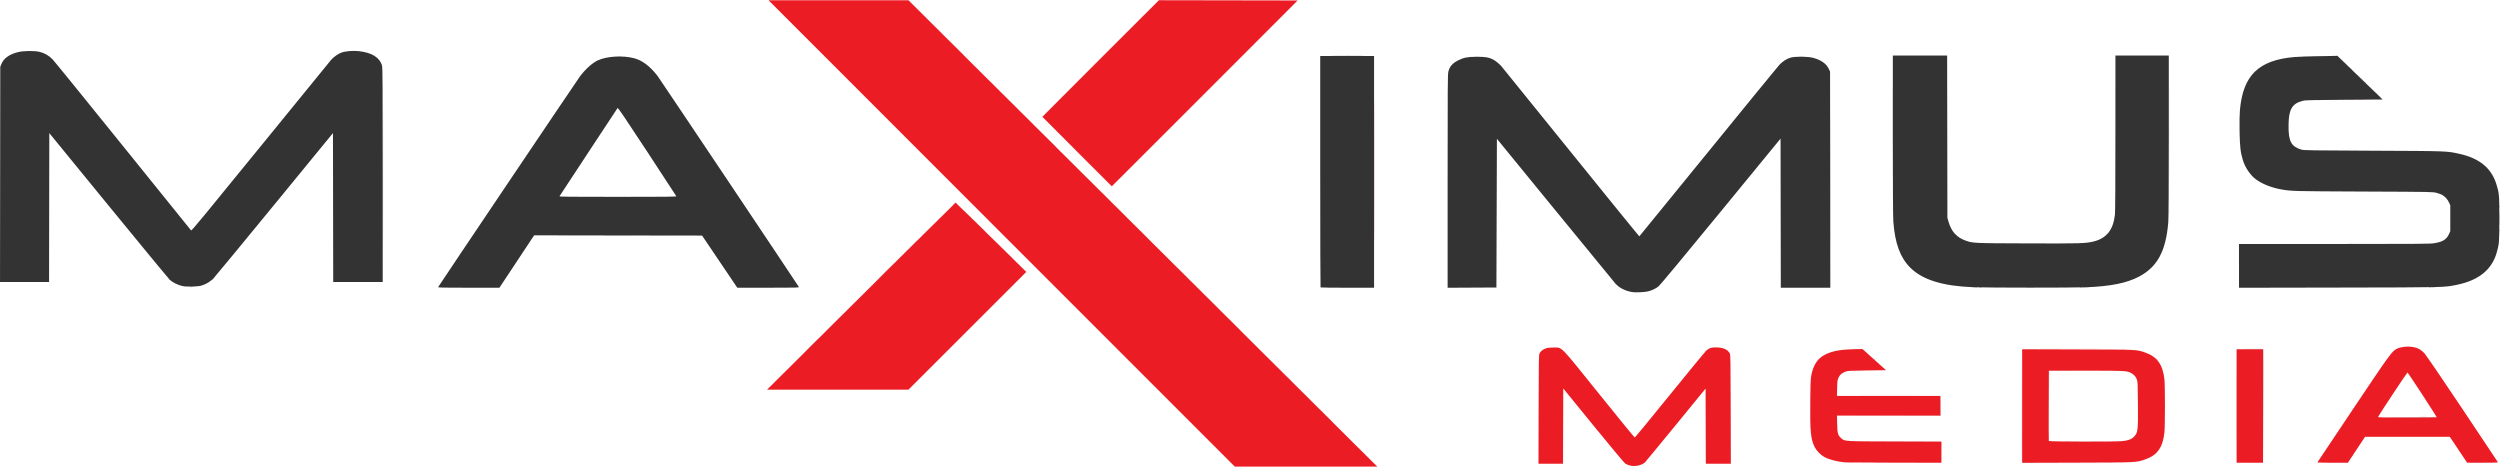 <?xml version="1.0" encoding="UTF-8"?> <svg xmlns="http://www.w3.org/2000/svg" xmlns:xlink="http://www.w3.org/1999/xlink" xmlns:xodm="http://www.corel.com/coreldraw/odm/2003" xml:space="preserve" width="18.549in" height="3.462in" version="1.1" style="shape-rendering:geometricPrecision; text-rendering:geometricPrecision; image-rendering:optimizeQuality; fill-rule:evenodd; clip-rule:evenodd" viewBox="0 0 4383.2 818.09"> <defs> <style type="text/css"> .fil7 {fill:#333333;fill-rule:nonzero} .fil6 {fill:#494949;fill-rule:nonzero} .fil5 {fill:#606060;fill-rule:nonzero} .fil3 {fill:#8C8C8C;fill-rule:nonzero} .fil2 {fill:#A3A3A3;fill-rule:nonzero} .fil1 {fill:#B9B9B9;fill-rule:nonzero} .fil0 {fill:#D0D0D0;fill-rule:nonzero} .fil4 {fill:#EC1C24;fill-rule:nonzero} </style> </defs> <g id="Layer_x0020_1">  <g id="g49534"> <path id="path47171" class="fil0" d="M3246.4 811.59c0.82,-0.21 1.96,-0.2 2.53,0.03 0.57,0.23 -0.1,0.41 -1.49,0.39 -1.39,-0.03 -1.86,-0.2 -1.04,-0.42l-0.01 0zm473.73 0c0.82,-0.21 1.96,-0.2 2.53,0.03 0.57,0.23 -0.1,0.41 -1.49,0.39 -1.39,-0.03 -1.86,-0.2 -1.04,-0.42l-0.01 0zm-316.13 -18.59l-0.19 -18.75 -76.49 -0.22 -76.49 -0.22 76.52 -0.2c61.38,-0.17 76.6,0 76.94,0.87 0.23,0.59 0.31,9.22 0.17,19.18l-0.25 18.1 -0.19 -18.76zm-1011.3 2.95l-13.48 -13.7 13.7 13.48c7.53,7.41 13.7,13.58 13.7,13.7 0,0.6 -1.4,-0.75 -13.92,-13.48zm795.25 -2.11l-2.04 -2.32 2.32 2.04c2.16,1.91 2.71,2.59 2.04,2.59 -0.15,0 -1.19,-1.04 -2.32,-2.32l0 0.01zm77.76 -100.31c24.89,-0.12 65.85,-0.12 91.03,0 25.19,0.12 4.82,0.22 -45.24,0.22 -50.07,0 -70.68,-0.1 -45.79,-0.22zm-1903.92 -28.03c6.02,-6.03 11.12,-10.95 11.35,-10.95 0.23,0 -4.5,4.93 -10.51,10.95 -6.02,6.03 -11.12,10.95 -11.35,10.95 -0.23,0 4.5,-4.93 10.51,-10.95zm1885.91 -15.74c0.61,-0.24 1.33,-0.21 1.62,0.06 0.28,0.28 -0.22,0.48 -1.11,0.44 -0.98,-0.04 -1.18,-0.24 -0.51,-0.51zm-1016.01 -13.97l-13.48 -13.7 13.7 13.48c7.53,7.41 13.7,13.58 13.7,13.7 0,0.6 -1.4,-0.75 -13.92,-13.48zm1959.41 -16.12c0,-0.18 0.67,-0.84 1.48,-1.48 1.34,-1.04 1.37,-1.02 0.31,0.31 -1.1,1.4 -1.79,1.85 -1.79,1.16l0 0.01zm-950.14 -7.85c0.61,-0.25 1.33,-0.21 1.62,0.07 0.28,0.28 -0.22,0.48 -1.11,0.44 -0.98,-0.04 -1.18,-0.24 -0.51,-0.51zm22.76 -0.84c0.61,-0.24 1.33,-0.21 1.62,0.06 0.28,0.28 -0.22,0.48 -1.11,0.44 -0.98,-0.04 -1.18,-0.24 -0.51,-0.51zm-543.7 -2.53c0.61,-0.24 1.33,-0.21 1.62,0.07 0.28,0.28 -0.22,0.48 -1.11,0.44 -0.98,-0.04 -1.18,-0.24 -0.51,-0.51zm5.91 0c0.61,-0.24 1.33,-0.21 1.62,0.07 0.28,0.28 -0.22,0.48 -1.11,0.44 -0.98,-0.04 -1.18,-0.24 -0.51,-0.51zm279.01 0c0.61,-0.24 1.33,-0.21 1.62,0.07 0.28,0.28 -0.22,0.48 -1.11,0.44 -0.98,-0.04 -1.18,-0.24 -0.51,-0.51zm5.9 0c0.61,-0.24 1.33,-0.21 1.62,0.07 0.28,0.28 -0.22,0.48 -1.11,0.44 -0.98,-0.04 -1.18,-0.24 -0.51,-0.51zm-1518.39 -72.76c6.02,-6.03 11.12,-10.95 11.35,-10.95 0.23,0 -4.5,4.93 -10.51,10.95 -6.02,6.03 -11.12,10.95 -11.35,10.95 -0.23,0 4.5,-4.93 10.51,-10.95zm578.67 -59.63l-13.05 -13.27 13.27 13.05c7.3,7.18 13.27,13.15 13.27,13.27 0,0.6 -1.37,-0.72 -13.5,-13.05zm-278.61 -6.32l-4.19 -4.43 4.43 4.19c4.11,3.88 4.82,4.67 4.19,4.67 -0.13,0 -2.13,-1.99 -4.43,-4.43zm2214.63 -42.57c45.08,-0.12 118.87,-0.12 163.95,0 45.08,0.12 8.2,0.22 -81.98,0.22 -90.17,0 -127.07,-0.1 -81.97,-0.22zm-484.69 -0.84c21.45,-0.12 56.53,-0.12 77.97,0 21.45,0.12 3.9,0.23 -38.98,0.23 -42.88,0 -60.43,-0.1 -38.98,-0.23l-0.01 0zm-1779.68 -5.48l-4.19 -4.43 4.43 4.18c2.43,2.3 4.43,4.29 4.43,4.43 0,0.63 -0.78,-0.07 -4.67,-4.19l0 0.01zm-120.1 -14.33c10.56,-10.77 11.81,-11.97 11.81,-11.37 0,0.12 -5.21,5.33 -11.59,11.59l-11.59 11.37 11.37 -11.59zm70.36 -34.56l-4.19 -4.43 4.43 4.19c2.43,2.3 4.43,4.29 4.43,4.43 0,0.63 -0.78,-0.07 -4.67,-4.19zm2109.61 1.9c0,-1.16 0.19,-1.64 0.43,-1.05 0.23,0.58 0.23,1.53 0,2.11 -0.23,0.58 -0.43,0.1 -0.43,-1.05zm-484.61 -5.48c0.01,-1.86 0.19,-2.51 0.38,-1.47 0.2,1.04 0.19,2.57 -0.02,3.37 -0.21,0.8 -0.38,-0.06 -0.37,-1.9l0.01 0zm933.99 -32.19c0.82,-0.21 1.96,-0.2 2.53,0.03 0.57,0.23 -0.1,0.41 -1.49,0.39 -1.39,-0.03 -1.86,-0.2 -1.04,-0.42l-0.01 0zm-2341.91 -20.28l-13.05 -13.27 13.27 13.05c7.3,7.18 13.27,13.15 13.27,13.27 0,0.6 -1.37,-0.72 -13.5,-13.05zm2038.17 -6.75l-2.04 -2.32 2.32 2.04c2.16,1.91 2.71,2.59 2.04,2.59 -0.15,0 -1.19,-1.04 -2.32,-2.32l0 0.01zm410.51 -16.85l-2.04 -2.32 2.32 2.04c2.16,1.91 2.71,2.59 2.04,2.59 -0.15,0 -1.19,-1.04 -2.32,-2.32l0 0.01zm-253.03 -28.67c28.4,-0.12 74.87,-0.12 103.26,0 28.4,0.12 5.17,0.22 -51.63,0.22 -56.79,0 -80.02,-0.1 -51.63,-0.22l-0.01 0zm-180.11 -23.46c0.04,-0.98 0.24,-1.18 0.51,-0.51 0.24,0.61 0.21,1.33 -0.07,1.62 -0.28,0.28 -0.48,-0.21 -0.44,-1.11zm0.06 -34.06c0,-1.16 0.19,-1.64 0.43,-1.05 0.23,0.58 0.23,1.53 0,2.11 -0.23,0.58 -0.43,0.1 -0.43,-1.05zm-2167.78 -41.52l-4.19 -4.43 4.43 4.19c4.11,3.88 4.82,4.67 4.19,4.67 -0.13,0 -2.13,-1.99 -4.43,-4.43zm-13.04 -13.06l-7.99 -8.22 8.22 7.99c4.52,4.39 8.22,8.1 8.22,8.22 0,0.61 -1.03,-0.36 -8.45,-7.99zm2410.71 1.68c-1.04,-1.34 -1.02,-1.37 0.31,-0.31 1.4,1.1 1.85,1.79 1.16,1.79 -0.18,0 -0.84,-0.67 -1.48,-1.48l0.01 0zm-24.45 -23.6c-1.04,-1.34 -1.02,-1.37 0.31,-0.31 1.4,1.1 1.85,1.79 1.16,1.79 -0.18,0 -0.84,-0.67 -1.48,-1.48l0.01 0zm-24.84 -24.03l-1.61 -1.9 1.9 1.61c1.04,0.89 1.9,1.74 1.9,1.9 0,0.67 -0.67,0.18 -2.19,-1.61l0.01 0zm-3025.01 -7.09c0.58,-0.23 1.52,-0.23 2.11,0 0.58,0.23 0.1,0.43 -1.05,0.43 -1.16,0 -1.64,-0.19 -1.05,-0.43zm6.79 -0.03c0.61,-0.24 1.33,-0.21 1.62,0.06 0.28,0.28 -0.22,0.48 -1.11,0.44 -0.98,-0.04 -1.18,-0.24 -0.51,-0.51zm1497 0.03c0.58,-0.23 1.53,-0.23 2.11,0 0.58,0.23 0.1,0.43 -1.05,0.43 -1.16,0 -1.64,-0.19 -1.05,-0.43zm6.8 -0.03c0.61,-0.24 1.33,-0.21 1.62,0.06 0.28,0.28 -0.22,0.48 -1.11,0.44 -0.98,-0.04 -1.18,-0.24 -0.51,-0.51zm562.23 0c0.61,-0.24 1.33,-0.21 1.62,0.06 0.28,0.28 -0.22,0.48 -1.11,0.44 -0.98,-0.04 -1.18,-0.24 -0.51,-0.51zm6.75 0c0.61,-0.24 1.33,-0.21 1.62,0.06 0.28,0.28 -0.22,0.48 -1.11,0.44 -0.98,-0.04 -1.18,-0.24 -0.51,-0.51zm928.44 -0.85c0.81,-0.21 2.14,-0.21 2.95,0 0.81,0.21 0.15,0.39 -1.48,0.39 -1.63,0 -2.28,-0.18 -1.48,-0.39l0.01 0zm-2492.77 -93.41c-2.04,-2.09 -3.53,-3.79 -3.3,-3.79 0.23,0 2.1,1.71 4.14,3.79 2.04,2.09 3.53,3.79 3.3,3.79 -0.23,0 -2.1,-1.71 -4.14,-3.79z"></path> <path id="path47169" class="fil1" d="M2410.37 813.65l-4.19 -4.43 4.43 4.19c2.43,2.3 4.43,4.29 4.43,4.43 0,0.63 -0.78,-0.07 -4.67,-4.18l0 -0.01zm877.8 -2.11c21.47,-0.12 56.38,-0.12 77.55,0 21.18,0.12 3.61,0.23 -39.05,0.23 -42.65,0 -59.97,-0.1 -38.5,-0.23zm256.8 -0.43c-0.22,-0.58 -0.31,-45.63 -0.19,-100.1l0.22 -99.05 0.2 99.68 0.2 99.68 87.03 0.22 87.03 0.22 -87.06 0.2c-69.02,0.17 -87.14,0 -87.46,-0.85l0.01 0zm388.04 0.43c6.64,-0.15 17.26,-0.15 23.6,0 6.35,0.15 0.91,0.26 -12.06,0.26 -12.98,0 -18.17,-0.12 -11.54,-0.26zm142.41 0c7.53,-0.14 19.87,-0.14 27.4,0 7.53,0.14 1.37,0.26 -13.7,0.26 -15.07,0 -21.23,-0.11 -13.7,-0.26zm263.84 0c7.53,-0.14 19.86,-0.14 27.4,0 7.53,0.14 1.37,0.26 -13.7,0.26 -15.07,0 -21.23,-0.11 -13.7,-0.26zm-561.19 -14.81c0,-0.15 1.23,-1.38 2.74,-2.74l2.74 -2.48 -2.48 2.74c-2.31,2.55 -3,3.13 -3,2.48l0.01 0zm-529.57 -23.05c0.58,-0.23 1.52,-0.23 2.11,0 0.58,0.23 0.1,0.43 -1.05,0.43 -1.16,0 -1.64,-0.19 -1.05,-0.43zm-1901.04 -93.85c1.81,-1.86 3.49,-3.37 3.72,-3.37 0.23,0 -1.06,1.52 -2.87,3.37 -1.81,1.86 -3.49,3.37 -3.72,3.37 -0.23,0 1.06,-1.52 2.87,-3.37zm348.49 -99.61c94.43,-94.63 103.1,-103.54 102.04,-104.95 -1.11,-1.47 -1.09,-1.47 0.46,-0.05 1.58,1.45 -1.21,4.32 -102.04,104.95l-103.66 103.46 103.2 -103.41zm563.56 83.6c-5.55,-5.56 -9.9,-10.11 -9.67,-10.11 0.23,0 4.96,4.55 10.51,10.11 5.55,5.57 9.9,10.11 9.67,10.11 -0.23,0 -4.96,-4.55 -10.51,-10.11zm-12.73 -12.86l-1.61 -1.89 1.9 1.61c1.04,0.89 1.89,1.74 1.89,1.9 0,0.68 -0.67,0.18 -2.19,-1.61l0.01 0zm939.54 -19.44c0,-0.15 1.23,-1.38 2.74,-2.74l2.74 -2.48 -2.48 2.74c-2.31,2.55 -3,3.12 -3,2.48l0.01 0zm57.11 -19.68c0.58,-0.23 1.52,-0.23 2.11,0 0.58,0.23 0.1,0.43 -1.05,0.43 -1.16,0 -1.64,-0.19 -1.05,-0.43zm480.47 0c0.58,-0.23 1.53,-0.23 2.11,0 0.58,0.23 0.1,0.43 -1.05,0.43 -1.16,0 -1.64,-0.19 -1.05,-0.43zm-1001.41 -3.37c0.58,-0.23 1.52,-0.23 2.11,0 0.58,0.23 0.1,0.43 -1.05,0.43 -1.16,0 -1.64,-0.19 -1.05,-0.43zm284.92 0c0.58,-0.23 1.53,-0.23 2.11,0 0.58,0.23 0.1,0.43 -1.05,0.43 -1.16,0 -1.64,-0.19 -1.05,-0.43zm-1535.62 -52.13c5.32,-5.33 9.85,-9.7 10.09,-9.7 0.23,0 -3.93,4.36 -9.24,9.7 -5.32,5.33 -9.85,9.7 -10.09,9.7 -0.23,0 3.93,-4.36 9.24,-9.7zm624.61 -55l-12.21 -12.43 12.43 12.21c11.55,11.34 12.81,12.65 12.21,12.65 -0.12,0 -5.71,-5.59 -12.43,-12.43zm1565.19 2.59c0.61,-0.24 1.33,-0.21 1.62,0.06 0.28,0.28 -0.22,0.48 -1.11,0.44 -0.98,-0.04 -1.18,-0.24 -0.51,-0.51zm-830.24 -6.8c-1.04,-1.34 -1.02,-1.37 0.31,-0.31 0.81,0.64 1.48,1.3 1.48,1.48 0,0.69 -0.69,0.25 -1.79,-1.16l0 -0.01zm-1229.32 -70.17c5.08,-5.1 9.43,-9.27 9.67,-9.27 0.23,0 -3.73,4.17 -8.82,9.27 -5.08,5.1 -9.43,9.27 -9.67,9.27 -0.23,0 3.73,-4.17 8.82,-9.27zm148.78 2.11c-2.04,-2.09 -3.53,-3.79 -3.3,-3.79 0.23,0 2.1,1.71 4.14,3.79 2.04,2.09 3.53,3.79 3.3,3.79 -0.23,0 -2.1,-1.71 -4.14,-3.79zm2502.52 -1.84c0.61,-0.24 1.33,-0.21 1.62,0.06 0.28,0.28 -0.22,0.48 -1.11,0.44 -0.98,-0.04 -1.18,-0.24 -0.51,-0.51zm-771.28 -0.84c0.61,-0.24 1.33,-0.21 1.62,0.06 0.28,0.28 -0.22,0.48 -1.11,0.44 -0.98,-0.04 -1.18,-0.24 -0.51,-0.51zm157.63 0c0.61,-0.24 1.33,-0.21 1.62,0.06 0.28,0.28 -0.22,0.48 -1.11,0.44 -0.98,-0.04 -1.18,-0.24 -0.51,-0.51zm53.26 -15.02c1.09,-1.16 2.17,-2.11 2.4,-2.11 0.23,0 -0.47,0.95 -1.56,2.11 -1.09,1.16 -2.17,2.11 -2.4,2.11 -0.23,0 0.47,-0.95 1.56,-2.11zm-1991.86 -31.19c-2.04,-2.09 -3.53,-3.79 -3.3,-3.79 0.23,0 2.1,1.71 4.14,3.79 2.04,2.09 3.53,3.79 3.3,3.79 -0.23,0 -2.1,-1.71 -4.14,-3.79zm2101.65 -10.96c0.01,-1.86 0.19,-2.51 0.38,-1.47 0.2,1.04 0.19,2.57 -0.02,3.37 -0.21,0.8 -0.38,-0.06 -0.37,-1.9l0.01 0zm-484.49 -137.82c0,-73.94 0.1,-104.2 0.22,-67.22 0.12,36.98 0.12,97.48 0,134.45 -0.12,36.98 -0.22,6.72 -0.22,-67.22l0 -0.01zm390.29 0c0,-73.94 0.1,-104.2 0.22,-67.22 0.12,36.98 0.12,97.48 0,134.45 -0.12,36.98 -0.22,6.72 -0.22,-67.22l0 -0.01zm-1773.54 109.37l-11.79 -12.01 12.01 11.79c6.61,6.48 12.01,11.89 12.01,12.01 0,0.6 -1.28,-0.63 -12.23,-11.79zm-902.5 3.79c28.43,-0.12 74.71,-0.12 102.84,0 28.13,0.12 4.86,0.22 -51.69,0.22 -56.56,0 -79.57,-0.1 -51.15,-0.22zm855.31 -78.81l-60.69 -60.9 60.9 60.69c33.5,33.38 60.9,60.79 60.9,60.9 0,0.12 -0.09,0.21 -0.21,0.21 -0.12,0 -27.52,-27.41 -60.9,-60.9zm224.64 -102.2c89.71,-89.71 163.29,-163.11 163.52,-163.11 0.23,0 -72.98,73.4 -162.68,163.11 -89.71,89.71 -163.29,163.11 -163.53,163.11 -0.23,0 72.98,-73.4 162.68,-163.11zm1939.39 100.17c0.58,-0.23 1.53,-0.23 2.11,0 0.58,0.23 0.1,0.43 -1.05,0.43 -1.16,0 -1.64,-0.19 -1.05,-0.43zm-126.01 -27.68c0.01,-1.86 0.18,-2.51 0.39,-1.47 0.2,1.04 0.19,2.57 -0.02,3.37 -0.21,0.8 -0.38,-0.06 -0.37,-1.9zm-0.02 -25.72c0,-1.63 0.17,-2.28 0.39,-1.48 0.21,0.81 0.21,2.14 0,2.95 -0.21,0.81 -0.39,0.15 -0.39,-1.48l0 0.01zm-1996.69 -107.9c56.09,-56.1 102.18,-102 102.41,-102 0.23,0 -45.47,45.9 -101.57,102 -56.09,56.1 -102.18,102 -102.41,102 -0.23,0 45.47,-45.9 101.57,-102zm-155.11 78.19l-11.79 -12.01 12.01 11.79c6.61,6.48 12.01,11.89 12.01,12.01 0,0.6 -1.28,-0.63 -12.23,-11.79zm2384.6 -24.44l-1.61 -1.89 1.89 1.61c1.04,0.89 1.9,1.74 1.9,1.9 0,0.68 -0.67,0.18 -2.19,-1.61l0.01 0zm-24.89 -24.02c-1.04,-1.34 -1.02,-1.37 0.31,-0.31 1.4,1.1 1.85,1.79 1.16,1.79 -0.18,0 -0.84,-0.67 -1.48,-1.48l0.01 0zm-182.39 -5.27c0.84,-0.92 1.72,-1.68 1.95,-1.68 0.23,0 -0.27,0.76 -1.1,1.68 -0.84,0.92 -1.72,1.68 -1.95,1.68 -0.23,0 0.27,-0.76 1.1,-1.68zm157.94 -18.34c-1.04,-1.34 -1.02,-1.37 0.31,-0.31 1.4,1.1 1.85,1.79 1.16,1.79 -0.18,0 -0.84,-0.67 -1.48,-1.48l0.01 0zm-3024.56 -10.04c0.58,-0.23 1.53,-0.23 2.11,0 0.58,0.23 0.1,0.43 -1.05,0.43 -1.16,0 -1.64,-0.19 -1.05,-0.43zm1503.8 0c0.58,-0.23 1.52,-0.23 2.11,0 0.58,0.23 0.1,0.43 -1.05,0.43 -1.16,0 -1.64,-0.19 -1.05,-0.43zm568.58 -0.03c0.82,-0.21 1.96,-0.2 2.53,0.03 0.57,0.23 -0.1,0.41 -1.49,0.39 -1.39,0 -1.86,-0.2 -1.04,-0.42l-0.01 0zm880.48 0c0.61,-0.24 1.33,-0.21 1.62,0.06 0.28,0.28 -0.22,0.48 -1.11,0.44 -0.98,-0.04 -1.18,-0.24 -0.51,-0.51zm56.84 -0.85c0.81,-0.21 2.14,-0.21 2.95,0 0.81,0.21 0.15,0.39 -1.48,0.39 -1.63,0 -2.28,-0.18 -1.48,-0.39l0.01 0zm-2482.25 -78.02l-11.79 -12.01 12.01 11.79c6.61,6.48 12.01,11.89 12.01,12.01 0,0.6 -1.28,-0.63 -12.23,-11.79z"></path> <path id="path47167" class="fil2" d="M3920.94 711.86c0,-54.94 0.1,-77.41 0.22,-49.95 0.12,27.47 0.12,72.42 0,99.89 -0.12,27.47 -0.22,4.99 -0.22,-49.94zm-298.12 61.74c16.84,-0.13 44.15,-0.13 60.69,0 16.54,0.13 2.76,0.23 -30.62,0.23 -33.38,0 -46.91,-0.1 -30.07,-0.23l-0.01 0zm-1339.28 -85.98l-13.9 -14.12 14.12 13.9c13.12,12.91 14.5,14.34 13.9,14.34 -0.12,0 -6.47,-6.35 -14.12,-14.12l0 -0.01zm963.69 -75.81c0.81,-0.21 2.14,-0.21 2.95,0 0.81,0.21 0.15,0.39 -1.48,0.39 -1.63,0 -2.28,-0.17 -1.48,-0.39l0.01 0zm472.04 0c0.81,-0.21 2.14,-0.21 2.95,0 0.81,0.21 0.15,0.39 -1.48,0.39 -1.63,0 -2.28,-0.17 -1.48,-0.39l0.01 0zm-2268.56 -34.19c10.56,-10.77 11.81,-11.97 11.81,-11.37 0,0.12 -5.21,5.33 -11.59,11.59l-11.59 11.37 11.37 -11.59zm671.4 -50.57l-13.48 -13.7 13.7 13.48c7.53,7.41 13.7,13.58 13.7,13.7 0,0.6 -1.4,-0.75 -13.92,-13.48zm1338.02 -23.13c0.61,-0.24 1.33,-0.21 1.62,0.06 0.28,0.28 -0.22,0.48 -1.11,0.44 -0.98,-0.04 -1.18,-0.24 -0.51,-0.51zm198.93 0c0.61,-0.24 1.33,-0.21 1.62,0.06 0.28,0.28 -0.22,0.48 -1.11,0.44 -0.98,-0.04 -1.18,-0.24 -0.51,-0.51zm-449.56 -184.87c0,-101.77 0.1,-143.39 0.22,-92.51 0.12,50.88 0.12,134.14 0,185.03 -0.12,50.88 -0.22,9.25 -0.22,-92.51zm-2538.08 -10.11c0,-102.23 0.1,-144.05 0.22,-92.94 0.12,51.11 0.12,134.76 0,185.87 -0.12,51.11 -0.22,9.29 -0.22,-92.94l0 0.01zm909.94 138.87c10.56,-10.77 11.81,-11.97 11.81,-11.37 0,0.12 -5.21,5.33 -11.59,11.59l-11.59 11.37 11.37 -11.59zm177.42 -10.96l-4.19 -4.43 4.43 4.18c2.43,2.3 4.43,4.29 4.43,4.43 0,0.63 -0.78,-0.07 -4.67,-4.19l0 0.01zm1720.73 -10.47c0.61,-0.24 1.33,-0.21 1.62,0.06 0.28,0.28 -0.22,0.48 -1.11,0.44 -0.98,-0.04 -1.18,-0.24 -0.51,-0.51zm807.69 -7.33c0,-0.17 0.67,-0.84 1.48,-1.48 1.34,-1.04 1.37,-1.02 0.31,0.31 -1.1,1.4 -1.79,1.85 -1.79,1.16l0 0.01zm-2578.16 -31.09l-4.19 -4.43 4.43 4.19c2.43,2.3 4.43,4.29 4.43,4.43 0,0.63 -0.78,-0.07 -4.67,-4.19zm251.65 -21.49l-13.9 -14.12 14.12 13.9c13.12,12.91 14.5,14.34 13.9,14.34 -0.12,0 -6.47,-6.35 -14.12,-14.12l0 -0.01zm1842.24 -134.66c0,-74.18 0.1,-104.4 0.22,-67.16 0.12,37.24 0.12,97.93 0,134.87 -0.12,36.94 -0.22,6.47 -0.22,-67.71zm246.4 31.87c0.61,-0.24 1.33,-0.21 1.62,0.07 0.28,0.28 -0.22,0.48 -1.11,0.44 -0.98,-0.04 -1.18,-0.24 -0.51,-0.51zm-123.42 -40.73c0,-5.8 0.14,-8.16 0.3,-5.27 0.17,2.89 0.17,7.64 0,10.54 -0.17,2.89 -0.3,0.53 -0.3,-5.27zm86.79 -0.84c0,-3.94 0.15,-5.56 0.32,-3.59 0.18,1.97 0.18,5.2 0,7.16 -0.17,1.97 -0.32,0.36 -0.32,-3.59l0 0.01zm-2213.43 -16.22l-13.48 -13.7 13.7 13.48c7.53,7.41 13.7,13.58 13.7,13.7 0,0.6 -1.4,-0.75 -13.92,-13.48zm2336.94 -71.23c-1.04,-1.34 -1.02,-1.37 0.31,-0.31 1.41,1.1 1.85,1.79 1.16,1.79 -0.17,0 -0.84,-0.67 -1.48,-1.48l0.01 0zm-24.44 -23.6c-1.04,-1.34 -1.02,-1.37 0.31,-0.31 1.4,1.1 1.85,1.79 1.16,1.79 -0.18,0 -0.84,-0.67 -1.48,-1.48l0.01 0zm-70.9 -12.61c1.04,-0.2 2.57,-0.19 3.37,0.03 0.8,0.21 -0.06,0.38 -1.9,0.37 -1.86,0 -2.51,-0.19 -1.47,-0.38l0 -0.02zm-2403.03 -53.14l-13.9 -14.12 14.12 13.9c7.76,7.64 14.12,14 14.12,14.12 0,0.6 -1.42,-0.79 -14.34,-13.9l0.01 0z"></path> <path id="path47165" class="fil3" d="M1755.44 409.03l-408.82 -409.03 409.03 408.82c224.97,224.86 409.03,408.92 409.03,409.03 0,0.11 -0.09,0.21 -0.21,0.21 -0.12,0 -184.18,-184.06 -409.03,-409.03zm1129.54 400.6c0.84,-0.92 1.72,-1.68 1.95,-1.68 0.23,0 -0.27,0.76 -1.1,1.68 -0.84,0.92 -1.72,1.68 -1.95,1.68 -0.23,0 0.27,-0.76 1.1,-1.68zm1082.96 -97.55l-0.2 -99.67 -23.39 -0.24 -23.39 -0.24 23.42 -0.19c18.11,-0.16 23.51,0.04 23.82,0.86 0.22,0.58 0.31,45.63 0.19,100.1l-0.22 99.05 -0.22 -99.67zm-253.71 61.56c0.82,-0.21 1.96,-0.2 2.53,0.03 0.57,0.23 -0.1,0.41 -1.49,0.39 -1.39,-0.03 -1.86,-0.2 -1.04,-0.42l-0.01 0zm-122.04 -62.21l0.01 -61.54 61.75 0 61.74 0 -61.53 0.22 -61.53 0.22 -0.22 61.31 -0.22 61.32 0.01 -61.54 -0.01 0zm-418.34 37.93c0.02,-1.39 0.2,-1.86 0.42,-1.04 0.21,0.82 0.2,1.96 -0.03,2.53 -0.23,0.57 -0.41,-0.1 -0.39,-1.49l0 -0.01zm-857.45 -28.87l-18.96 -19.18 19.18 18.96c10.55,10.43 19.18,19.06 19.18,19.18 0,0.6 -1.78,-1.14 -19.39,-18.96l-0.01 0zm1870.91 10.98c47.99,-0.58 85.36,-0.59 85.01,-0.03 -0.21,0.35 -23.6,0.55 -51.97,0.43 -28.37,-0.1 -43.23,-0.3 -33.04,-0.42l0 0.01zm-875.83 -2.55l90.6 -0.22 0.25 -17.06 0.25 -17.06 -0.03 17.28 -0.03 17.28 -90.81 0.01 -90.83 0 90.6 -0.22 0 0.01zm-137.63 -54.58c0.02,-1.39 0.2,-1.86 0.42,-1.04 0.21,0.82 0.2,1.96 -0.03,2.53 -0.23,0.57 -0.41,-0.1 -0.39,-1.49l0 -0.01zm567.47 -16.65l-1.61 -1.9 1.89 1.61c1.78,1.51 2.28,2.19 1.61,2.19 -0.16,0 -1.02,-0.85 -1.9,-1.89l0 -0.01zm-455.64 -27.4c-1.04,-1.34 -1.02,-1.37 0.31,-0.31 0.81,0.64 1.48,1.3 1.48,1.48 0,0.69 -0.69,0.25 -1.79,-1.16l0 -0.01zm494.44 -1.27l-2.48 -2.74 2.74 2.48c1.51,1.36 2.74,2.6 2.74,2.74 0,0.65 -0.69,0.07 -3,-2.48l0.01 0zm-2355.96 -25.08c8.34,-8.35 15.34,-15.17 15.58,-15.17 0.23,0 -6.4,6.83 -14.73,15.17 -8.34,8.35 -15.34,15.17 -15.58,15.17 -0.23,0 6.4,-6.83 14.73,-15.17zm1565.33 11.81c0.84,-0.92 1.72,-1.68 1.95,-1.68 0.23,0 -0.27,0.76 -1.1,1.68 -0.84,0.92 -1.72,1.68 -1.95,1.68 -0.23,0 0.27,-0.76 1.1,-1.68zm262.78 -3.95c0.81,-0.21 2.14,-0.21 2.95,0 0.81,0.21 0.15,0.39 -1.48,0.39 -1.63,0 -2.28,-0.17 -1.48,-0.39l0.01 0zm336.39 -0.06c24.03,-0.12 63.1,-0.12 86.82,0 23.73,0.12 4.07,0.22 -43.69,0.22 -47.75,0 -67.17,-0.1 -43.13,-0.22zm-1434.12 -52.26l-18.96 -19.18 19.18 18.96c10.55,10.43 19.18,19.06 19.18,19.18 0,0.6 -1.78,-1.14 -19.39,-18.96l-0.01 0zm1308.09 -55.57c0.61,-0.24 1.33,-0.21 1.62,0.06 0.28,0.28 -0.22,0.48 -1.11,0.44 -0.98,-0.04 -1.18,-0.24 -0.51,-0.51zm805.01 0c0.61,-0.24 1.33,-0.21 1.62,0.06 0.28,0.28 -0.22,0.48 -1.11,0.44 -0.98,-0.04 -1.18,-0.24 -0.51,-0.51zm-3934.04 -0.82c0.58,-0.23 1.53,-0.23 2.11,0 0.58,0.23 0.1,0.43 -1.05,0.43 -1.16,0 -1.64,-0.19 -1.05,-0.43zm1221.2 -28.95c8.34,-8.35 15.35,-15.17 15.58,-15.17 0.23,0 -6.4,6.83 -14.73,15.17 -8.34,8.35 -15.35,15.17 -15.58,15.17 -0.23,0 6.4,-6.83 14.73,-15.17zm214.09 -27.18l-5.88 -6.11 6.11 5.88c5.68,5.46 6.5,6.34 5.88,6.34 -0.13,0 -2.87,-2.75 -6.11,-6.11zm224.65 -47.63l-18.96 -19.18 19.18 18.96c10.55,10.43 19.18,19.06 19.18,19.18 0,0.6 -1.78,-1.14 -19.39,-18.96l-0.01 0zm-983.42 13.5c40.72,-0.12 107.1,-0.12 147.51,0 40.41,0.12 7.1,0.22 -74.03,0.22 -81.13,0 -114.2,-0.1 -73.48,-0.22zm709.04 -14.75l-5.88 -6.11 6.11 5.88c5.68,5.46 6.5,6.34 5.88,6.34 -0.13,0 -2.87,-2.75 -6.11,-6.11zm-48.45 -38.83c0,-0.15 1.23,-1.38 2.74,-2.74l2.74 -2.48 -2.48 2.74c-2.31,2.55 -3,3.12 -3,2.48l0.01 0zm160.99 -120.91l-18.96 -19.18 19.18 18.96c10.55,10.43 19.18,19.06 19.18,19.18 0,0.6 -1.78,-1.14 -19.39,-18.96l-0.01 0zm2180.75 -8.28c0.04,-0.98 0.24,-1.18 0.51,-0.51 0.24,0.61 0.21,1.33 -0.07,1.62 -0.28,0.28 -0.48,-0.21 -0.44,-1.11zm0 -16.02c0.04,-0.98 0.24,-1.18 0.51,-0.51 0.24,0.61 0.21,1.33 -0.07,1.62 -0.28,0.28 -0.48,-0.21 -0.44,-1.11zm150.71 -53.25c-1.04,-1.34 -1.02,-1.37 0.31,-0.31 1.41,1.1 1.85,1.79 1.16,1.79 -0.17,0 -0.84,-0.67 -1.48,-1.48l0.01 0zm-24.44 -23.6c-1.04,-1.34 -1.02,-1.37 0.31,-0.31 1.4,1.1 1.85,1.79 1.16,1.79 -0.18,0 -0.84,-0.67 -1.48,-1.48l0.01 0zm-24.45 -23.6c-1.04,-1.34 -1.02,-1.37 0.31,-0.31 1.4,1.1 1.85,1.79 1.16,1.79 -0.18,0 -0.84,-0.67 -1.48,-1.48l0.01 0zm-67.95 -15.12c0.81,-0.21 2.14,-0.21 2.95,0 0.81,0.21 0.15,0.39 -1.48,0.39 -1.63,0 -2.28,-0.18 -1.48,-0.39l0.01 0zm-2376.04 -20.71l-18.53 -18.76 18.76 18.53c10.32,10.2 18.76,18.64 18.76,18.76 0,0.6 -1.75,-1.11 -18.98,-18.53z"></path> <path id="path47163" class="fil4" d="M1756.29 409.25l-408.82 -408.82 122.65 0.03 122.65 0.03 394.92 392.83c217.2,216.06 402.12,400.02 410.93,408.8l16.01 15.97 -124.76 0.01 -124.75 0 -408.83 -408.85zm1100.69 406.74c-2.42,-0.68 -5.74,-2.11 -7.38,-3.16 -1.72,-1.11 -25.26,-29.28 -55.87,-66.82l-52.89 -64.91 -0.21 65.97 -0.21 65.95 -21.51 0 -21.51 0 0.23 -95.46c0.2,-86.98 0.35,-95.68 1.63,-97.99 1.99,-3.6 4.74,-5.95 9.58,-8.17 3.64,-1.67 5.56,-1.93 14.32,-1.94 16.56,0 9.26,-7.36 80.71,81.42 33.73,41.91 61.77,76.21 62.31,76.21 0.55,0 28.03,-33.38 61.08,-74.18 33.05,-40.8 61.98,-75.94 64.29,-78.08 5.26,-4.88 9.95,-6.17 20.25,-5.59 10.66,0.61 17.49,3.97 21,10.34 1.28,2.3 1.41,11.01 1.63,97.99l0.23 95.46 -21.93 0 -21.94 0 -0.21 -65.85 -0.21 -65.85 -51.95 63.53c-28.57,34.94 -53.04,64.56 -54.37,65.81 -5.83,5.49 -17.99,7.88 -27.05,5.33l-0.01 0.01zm378.67 -5.23c-14.72,-1.27 -29.16,-5.03 -37.51,-9.76 -6.41,-3.64 -13.64,-11.24 -16.77,-17.63 -6.71,-13.72 -8.05,-28.43 -7.42,-81.62 0.4,-34.25 0.59,-38.24 2.26,-45.9 3.85,-17.77 11.72,-28.58 25.48,-34.98 12.59,-5.85 26.21,-8.18 50.58,-8.64l13.24 -0.26 20.6 18.54 20.6 18.54 -33.43 0.45c-29.1,0.4 -33.92,0.65 -37.22,1.93 -6.87,2.67 -10.1,5.39 -12.49,10.53 -2.06,4.43 -2.25,5.8 -2.54,18.48l-0.31 13.7 90.71 0.02 90.7 0 0 17.28 0 17.28 -90.71 0 -90.71 0 0.35 14.54c0.4,16.51 1.36,20 6.86,24.83 6.75,5.93 2.76,5.68 93.93,5.95l81.97 0.25 0 18.52 0 18.52 -82.4 -0.14c-45.32,-0.07 -83.92,-0.28 -85.76,-0.43l-0.01 0.01zm309.78 -98.89l0 -99.53 97.57 0.31c106.57,0.33 102.39,0.15 117.72,5.3 21.23,7.14 31.49,21.44 34.18,47.64 1.18,11.49 1.14,81.78 -0.07,92.84 -2.83,26.17 -12.61,39.79 -33.82,47.09 -15.8,5.44 -13.24,5.32 -119.28,5.63l-96.3 0.28 0 -99.53 0 -0.02zm176.37 61.52c9.51,-1.09 15.53,-3.37 19.34,-7.36 7.31,-7.63 7.61,-10.01 7.26,-57.53 -0.26,-34.85 -0.45,-39.61 -1.76,-42.93 -2.14,-5.43 -4.9,-8.65 -9.56,-11.17 -8.26,-4.45 -9.03,-4.49 -79.54,-4.49l-65.33 0 -0.22 61.11c-0.12,33.61 -0.04,61.58 0.18,62.16 0.51,1.33 118.13,1.52 129.63,0.19l0 0.01zm199.58 -61.52l0 -99.46 23.18 -0.01 23.18 0 0 99.46 0 99.46 -23.18 0.01 -23.18 0 0 -99.46zm141.76 98.72c0.16,-0.41 28.35,-42.6 62.65,-93.75 66.12,-98.59 68.33,-101.61 77.4,-105.73 6.26,-2.85 17.19,-4.12 25.52,-2.99 9.5,1.3 15.85,4.63 22.24,11.68 3.03,3.35 30.16,43.1 66.28,97.12 33.63,50.31 61.51,92.12 61.95,92.94 0.77,1.4 -0.73,1.47 -26.4,1.44l-27.21 -0.04 -15.17 -22.7 -15.17 -22.7 -74.32 -0.01 -74.32 0 -15.04 22.75 -15.04 22.75 -26.82 -0.01c-15.09,0 -26.72,-0.31 -26.55,-0.73l0 -0.01zm209.1 -78.97c0.55,-0.55 -50.09,-78.12 -51.26,-78.5 -0.68,-0.22 -50.35,74.79 -51.51,77.8 -0.38,1 7.32,1.17 50.92,1.17 28.25,0 51.58,-0.21 51.84,-0.47l0.01 0zm-2899.89 -75.69c125.26,-124.72 302.61,-300.63 303.06,-300.63 0.45,0 61.43,59.71 113.76,111.4l10.11 9.99 -103.25 103.25 -103.25 103.25 -123.91 0 -123.9 0 27.39 -27.27zm2092.85 -152.01c0.61,-0.24 1.33,-0.21 1.62,0.06 0.28,0.28 -0.22,0.48 -1.11,0.44 -0.98,-0.04 -1.18,-0.24 -0.51,-0.51zm189.66 0c0.61,-0.24 1.33,-0.21 1.62,0.06 0.28,0.28 -0.22,0.48 -1.11,0.44 -0.98,-0.04 -1.18,-0.24 -0.51,-0.51zm-1245.28 -203c0,-111.73 0.1,-157.31 0.22,-101.29 0.12,56.02 0.12,147.43 0,203.14 -0.12,55.71 -0.22,9.88 -0.22,-101.85zm-2113.76 188.61c-1.04,-1.34 -1.02,-1.37 0.31,-0.31 0.81,0.64 1.48,1.3 1.48,1.48 0,0.69 -0.69,0.25 -1.79,-1.16l0 -0.01zm1592.62 -223.8l-60.9 -60.91 102.21 -102.21 102.21 -102.21 121.59 0.21 121.59 0.21 -162.9 162.9 -162.9 162.9 -60.92 -60.89zm2124.05 -33.16c0.04,-0.98 0.24,-1.18 0.51,-0.51 0.24,0.61 0.21,1.33 -0.07,1.62 -0.28,0.28 -0.48,-0.21 -0.44,-1.11zm0 -21.07c0.04,-0.98 0.24,-1.18 0.51,-0.51 0.24,0.61 0.21,1.33 -0.07,1.62 -0.28,0.28 -0.48,-0.21 -0.44,-1.11zm71.73 -36.39c17,-0.13 45.07,-0.13 62.38,0 17.3,0.13 3.39,0.23 -30.91,0.23 -34.3,0 -48.47,-0.1 -31.47,-0.23zm81.51 -11.8c-1.04,-1.34 -1.02,-1.37 0.31,-0.31 1.4,1.1 1.85,1.79 1.16,1.79 -0.18,0 -0.84,-0.67 -1.48,-1.48l0.01 0zm-24.45 -23.61c-1.04,-1.34 -1.02,-1.37 0.31,-0.31 1.41,1.1 1.85,1.79 1.16,1.79 -0.17,0 -0.84,-0.67 -1.48,-1.48l0.01 0zm-89.44 -41.26c1.04,-0.2 2.57,-0.19 3.37,0.03 0.8,0.21 -0.06,0.38 -1.9,0.37 -1.86,0 -2.51,-0.19 -1.47,-0.38l0 -0.02z"></path> <path id="path47161" class="fil5" d="M3652.32 503.92c0.61,-0.24 1.33,-0.21 1.62,0.06 0.28,0.28 -0.22,0.48 -1.11,0.44 -0.98,-0.04 -1.18,-0.24 -0.51,-0.51zm611.12 0c0.61,-0.24 1.33,-0.21 1.62,0.06 0.28,0.28 -0.22,0.48 -1.11,0.44 -0.98,-0.04 -1.18,-0.24 -0.51,-0.51zm119.18 -100.16c0.02,-1.39 0.2,-1.86 0.42,-1.03 0.21,0.82 0.2,1.96 -0.03,2.53 -0.23,0.57 -0.41,-0.1 -0.39,-1.49l0 -0.01zm-0.04 -41.73c0,-1.16 0.19,-1.64 0.43,-1.05 0.23,0.58 0.23,1.53 0,2.11 -0.23,0.58 -0.43,0.1 -0.43,-1.05zm-331.62 -186.85c0.58,-0.23 1.52,-0.23 2.11,0 0.58,0.23 0.1,0.43 -1.05,0.43 -1.16,0 -1.64,-0.19 -1.05,-0.43zm117.28 -9.35c-1.04,-1.34 -1.02,-1.37 0.31,-0.31 1.4,1.1 1.85,1.79 1.16,1.79 -0.18,0 -0.84,-0.67 -1.48,-1.48l0.01 0zm-24.45 -23.6c-1.04,-1.34 -1.02,-1.37 0.31,-0.31 1.4,1.1 1.85,1.79 1.16,1.79 -0.18,0 -0.84,-0.67 -1.48,-1.48l0.01 0zm-24.84 -24.02l-1.61 -1.9 1.89 1.61c1.04,0.89 1.9,1.74 1.9,1.89 0,0.68 -0.67,0.18 -2.19,-1.61l0.01 0zm-61.65 -19.76c0.82,-0.21 1.96,-0.2 2.53,0.03 0.57,0.23 -0.1,0.41 -1.49,0.39 -1.39,0 -1.86,-0.2 -1.04,-0.42l-0.01 0z"></path> <path id="path47159" class="fil6" d="M3470.62 503.89c1.28,-0.19 3.18,-0.19 4.21,0 1.04,0.2 -0.01,0.36 -2.33,0.35 -2.32,0 -3.17,-0.17 -1.88,-0.36l0 0.01zm175.74 0c1.04,-0.2 2.75,-0.2 3.79,0 1.04,0.2 0.19,0.37 -1.9,0.37 -2.09,0 -2.94,-0.17 -1.9,-0.37zm612.39 0c0.81,-0.21 2.14,-0.21 2.95,0 0.81,0.21 0.15,0.39 -1.48,0.39 -1.63,0 -2.28,-0.18 -1.48,-0.39l0.01 0zm-3885.73 -14.6c0.84,-0.92 1.72,-1.68 1.95,-1.68 0.23,0 -0.27,0.76 -1.1,1.68 -0.84,0.92 -1.72,1.68 -1.95,1.68 -0.23,0 0.27,-0.76 1.1,-1.68zm3055.96 -77.33c-1.04,-1.34 -1.02,-1.37 0.31,-0.31 1.4,1.1 1.85,1.79 1.16,1.79 -0.18,0 -0.84,-0.67 -1.48,-1.48l0.01 0zm953.83 -29.29c0,-10.67 0.12,-14.91 0.27,-9.44 0.15,5.47 0.15,14.2 0,19.38 -0.15,5.19 -0.27,0.71 -0.27,-9.96l0 0.01zm-212.05 -214.32c-1.04,-1.34 -1.02,-1.37 0.31,-0.31 1.4,1.1 1.85,1.79 1.16,1.79 -0.18,0 -0.84,-0.67 -1.48,-1.48l0.01 0zm-24.44 -23.6c-1.04,-1.34 -1.02,-1.37 0.31,-0.31 1.41,1.1 1.85,1.79 1.16,1.79 -0.18,0 -0.84,-0.67 -1.48,-1.48l0.01 0zm-24.45 -23.6c-1.04,-1.34 -1.02,-1.37 0.31,-0.31 1.4,1.1 1.85,1.79 1.16,1.79 -0.18,0 -0.84,-0.67 -1.48,-1.48l0.01 0zm-60.37 -22.71c0.81,-0.21 2.14,-0.21 2.95,0 0.81,0.21 0.15,0.39 -1.48,0.39 -1.63,0 -2.28,-0.18 -1.48,-0.39l0.01 0zm-1722.48 -0.89c13.13,-0.13 34.37,-0.13 47.21,0 12.83,0.13 2.09,0.24 -23.88,0.24 -25.97,0 -36.46,-0.11 -23.33,-0.24z"></path> <path id="path47157" class="fil7" d="M2861.51 512.1c-12.66,-2.3 -22.44,-7.33 -29.39,-15.12 -1.99,-2.23 -49.52,-60.21 -105.62,-128.84l-102 -124.78 -0.43 130.36 -0.43 130.36 -42.78 0.22 -42.78 0.22 0 -186.97c0,-165.83 0.15,-187.53 1.3,-191.99 2.32,-8.97 7.18,-14.63 16.7,-19.48 10.15,-5.17 16.68,-6.45 32.99,-6.51 15.16,-0.06 21.09,0.92 28.61,4.68 3.91,1.96 10.56,7.3 14.51,11.68 1.48,1.65 56.42,69.54 122.07,150.89 65.66,81.35 119.64,147.75 119.97,147.55 0.32,-0.19 54.75,-66.95 120.96,-148.36 66.21,-81.4 122.34,-150.06 124.76,-152.55 5.75,-5.97 12.66,-10.41 19.27,-12.36 8.06,-2.38 30.58,-2.21 39.77,0.31 14.07,3.86 23.11,10.26 27.38,19.36l2.26 4.82 0.22 189.45 0.22 189.45 -43.4 -0.01 -43.42 0 -0.21 -130.72 -0.21 -130.72 -104.81 127.81c-66.65,81.27 -106.39,129.06 -109.16,131.26 -4.9,3.89 -10.68,6.68 -17.96,8.67 -5.81,1.59 -22.58,2.36 -28.4,1.29l-0.01 0.01zm-2093.28 -8.82c0.67,-1.73 242.63,-361.23 248.25,-368.84 9.44,-12.77 21.77,-23.93 31.53,-28.53 15.6,-7.34 43.43,-9.05 63.5,-3.89 14.48,3.72 28.25,14.1 41.35,31.15 3.56,4.63 247.22,368.45 247.83,370.04 0.43,1.13 -5.68,1.28 -53.76,1.27l-54.25 0.01 -30.87 -45.72 -30.87 -45.72 -147.24 -0.21 -147.24 -0.21 -30.42 45.94 -30.42 45.94 -53.92 -0.01c-46.5,0 -53.86,-0.17 -53.46,-1.21l0 -0.01zm417.57 -159.19c-0.23,-0.6 -23.29,-35.89 -51.23,-78.43 -40.05,-60.96 -51.03,-77.11 -51.8,-76.25 -0.55,0.6 -23.5,35.42 -51.01,77.37 -27.51,41.96 -50.37,76.76 -50.81,77.34 -0.64,0.84 19.95,1.05 102.24,1.05 83.64,0 102.95,-0.2 102.62,-1.08zm1129.49 159.84c-0.31,-0.3 -0.56,-91.73 -0.56,-203.14l0 -202.59 47.2 0 47.21 0 0 203.14 0 203.14 -46.64 0.01c-25.65,0 -46.89,-0.25 -47.21,-0.56l0.01 0zm1144.15 -0.36c-53.75,-2.05 -88.91,-13.02 -110.32,-34.42 -17.57,-17.57 -26.68,-42.37 -29.56,-80.55 -0.57,-7.62 -0.9,-61.33 -0.9,-151.52l0 -139.71 47.61 -0.01 47.61 0 0.23 142.25 0.23 142.25 1.87 6.57c4.91,17.25 14.12,27.62 29.48,33.2 13.22,4.8 13.31,4.81 109,5.14 91.95,0.32 101.73,0.06 115.46,-3.23 23.09,-5.52 34.85,-20.12 37.96,-47.16 0.5,-4.38 0.82,-60.04 0.83,-143.09l0 -135.92 46.79 0 46.78 0 0 140.73c0,91.25 -0.31,144.52 -0.89,151.52 -4.19,50.87 -19.13,78.51 -51.66,95.54 -21.4,11.21 -49.43,16.85 -91.88,18.5 -24.59,0.95 -173.14,0.9 -198.65,-0.07l0.01 0zm466.14 -37.38l0 -38.4 166.69 0c140.98,0 167.93,-0.19 174.76,-1.22 15.35,-2.31 22.22,-6.4 26.56,-15.79l2.46 -5.32 0 -22.76 0 -22.76 -2.43 -5.27c-2.51,-5.43 -7.44,-10.76 -12.28,-13.26 -1.47,-0.76 -5.59,-2.2 -9.16,-3.21 -6.47,-1.82 -6.71,-1.83 -128.71,-2.36 -123.34,-0.54 -125.37,-0.58 -143.72,-3.71 -16.59,-2.82 -34.04,-9.77 -44.57,-17.75 -10.08,-7.64 -18.75,-20.44 -22.82,-33.69 -4.13,-13.44 -5.3,-23.73 -5.72,-50.76 -0.26,-15.89 -0.04,-29.68 0.57,-36.67 5.35,-61.2 32.73,-87.88 95.75,-93.28 5.56,-0.47 24.76,-1.12 42.68,-1.43l32.58 -0.56 39.56 38.24 39.56 38.24 -67.51 0.48c-59.98,0.43 -68.11,0.64 -72.91,1.92 -18.8,5 -24.53,15.54 -24.51,45.07 0.02,26.1 5.1,35.22 22.52,40.38 4.46,1.32 15.06,1.49 125.84,1.97 131.79,0.57 129.1,0.47 151.63,5.52 34.91,7.83 55.61,24.89 64.46,53.12 4.96,15.84 5.2,18.45 5.2,60.58 0,41.45 -0.21,44.15 -4.75,59.85 -8.6,29.76 -31.71,48.28 -69.95,56.07 -22.39,4.57 -16.76,4.43 -206.2,4.79l-175.54 0.33 0 -38.4 -0.01 0.02zm-3605.59 35.37c-7.74,-1.61 -16.8,-6.03 -21.99,-10.72 -2.32,-2.1 -50.87,-60.89 -107.89,-130.65l-103.68 -126.84 -0.21 130.52 -0.21 130.52 -43 0 -43 0 0.22 -188.6 0.22 -188.6 2.02 -5.03c3.99,-9.91 14.08,-17.08 29.23,-20.8 9.71,-2.38 28.83,-2.59 37.77,-0.42 8.64,2.1 16.17,6.43 22.56,12.98 3.04,3.12 58.74,71.68 123.77,152.35 65.02,80.67 118.69,147.17 119.26,147.78 0.84,0.9 24.11,-27.26 121.91,-147.51 66.48,-81.74 122.21,-150.11 123.83,-151.92 4.32,-4.82 12.01,-10.24 17.4,-12.26 7.23,-2.7 20.53,-3.83 31.18,-2.63 22.82,2.57 36.62,11.27 40.4,25.48 1.03,3.85 1.2,32.36 1.21,191.86l0.01 187.35 -43.4 -0.02 -43.41 0 -0.21 -130.53 -0.21 -130.53 -101.57 123.95c-55.87,68.17 -104.14,126.68 -107.27,130.02 -6.06,6.45 -13.06,10.78 -21.69,13.41 -6.47,1.98 -25.49,2.47 -33.22,0.86l-0.01 0z"></path> </g> </g> </svg> 